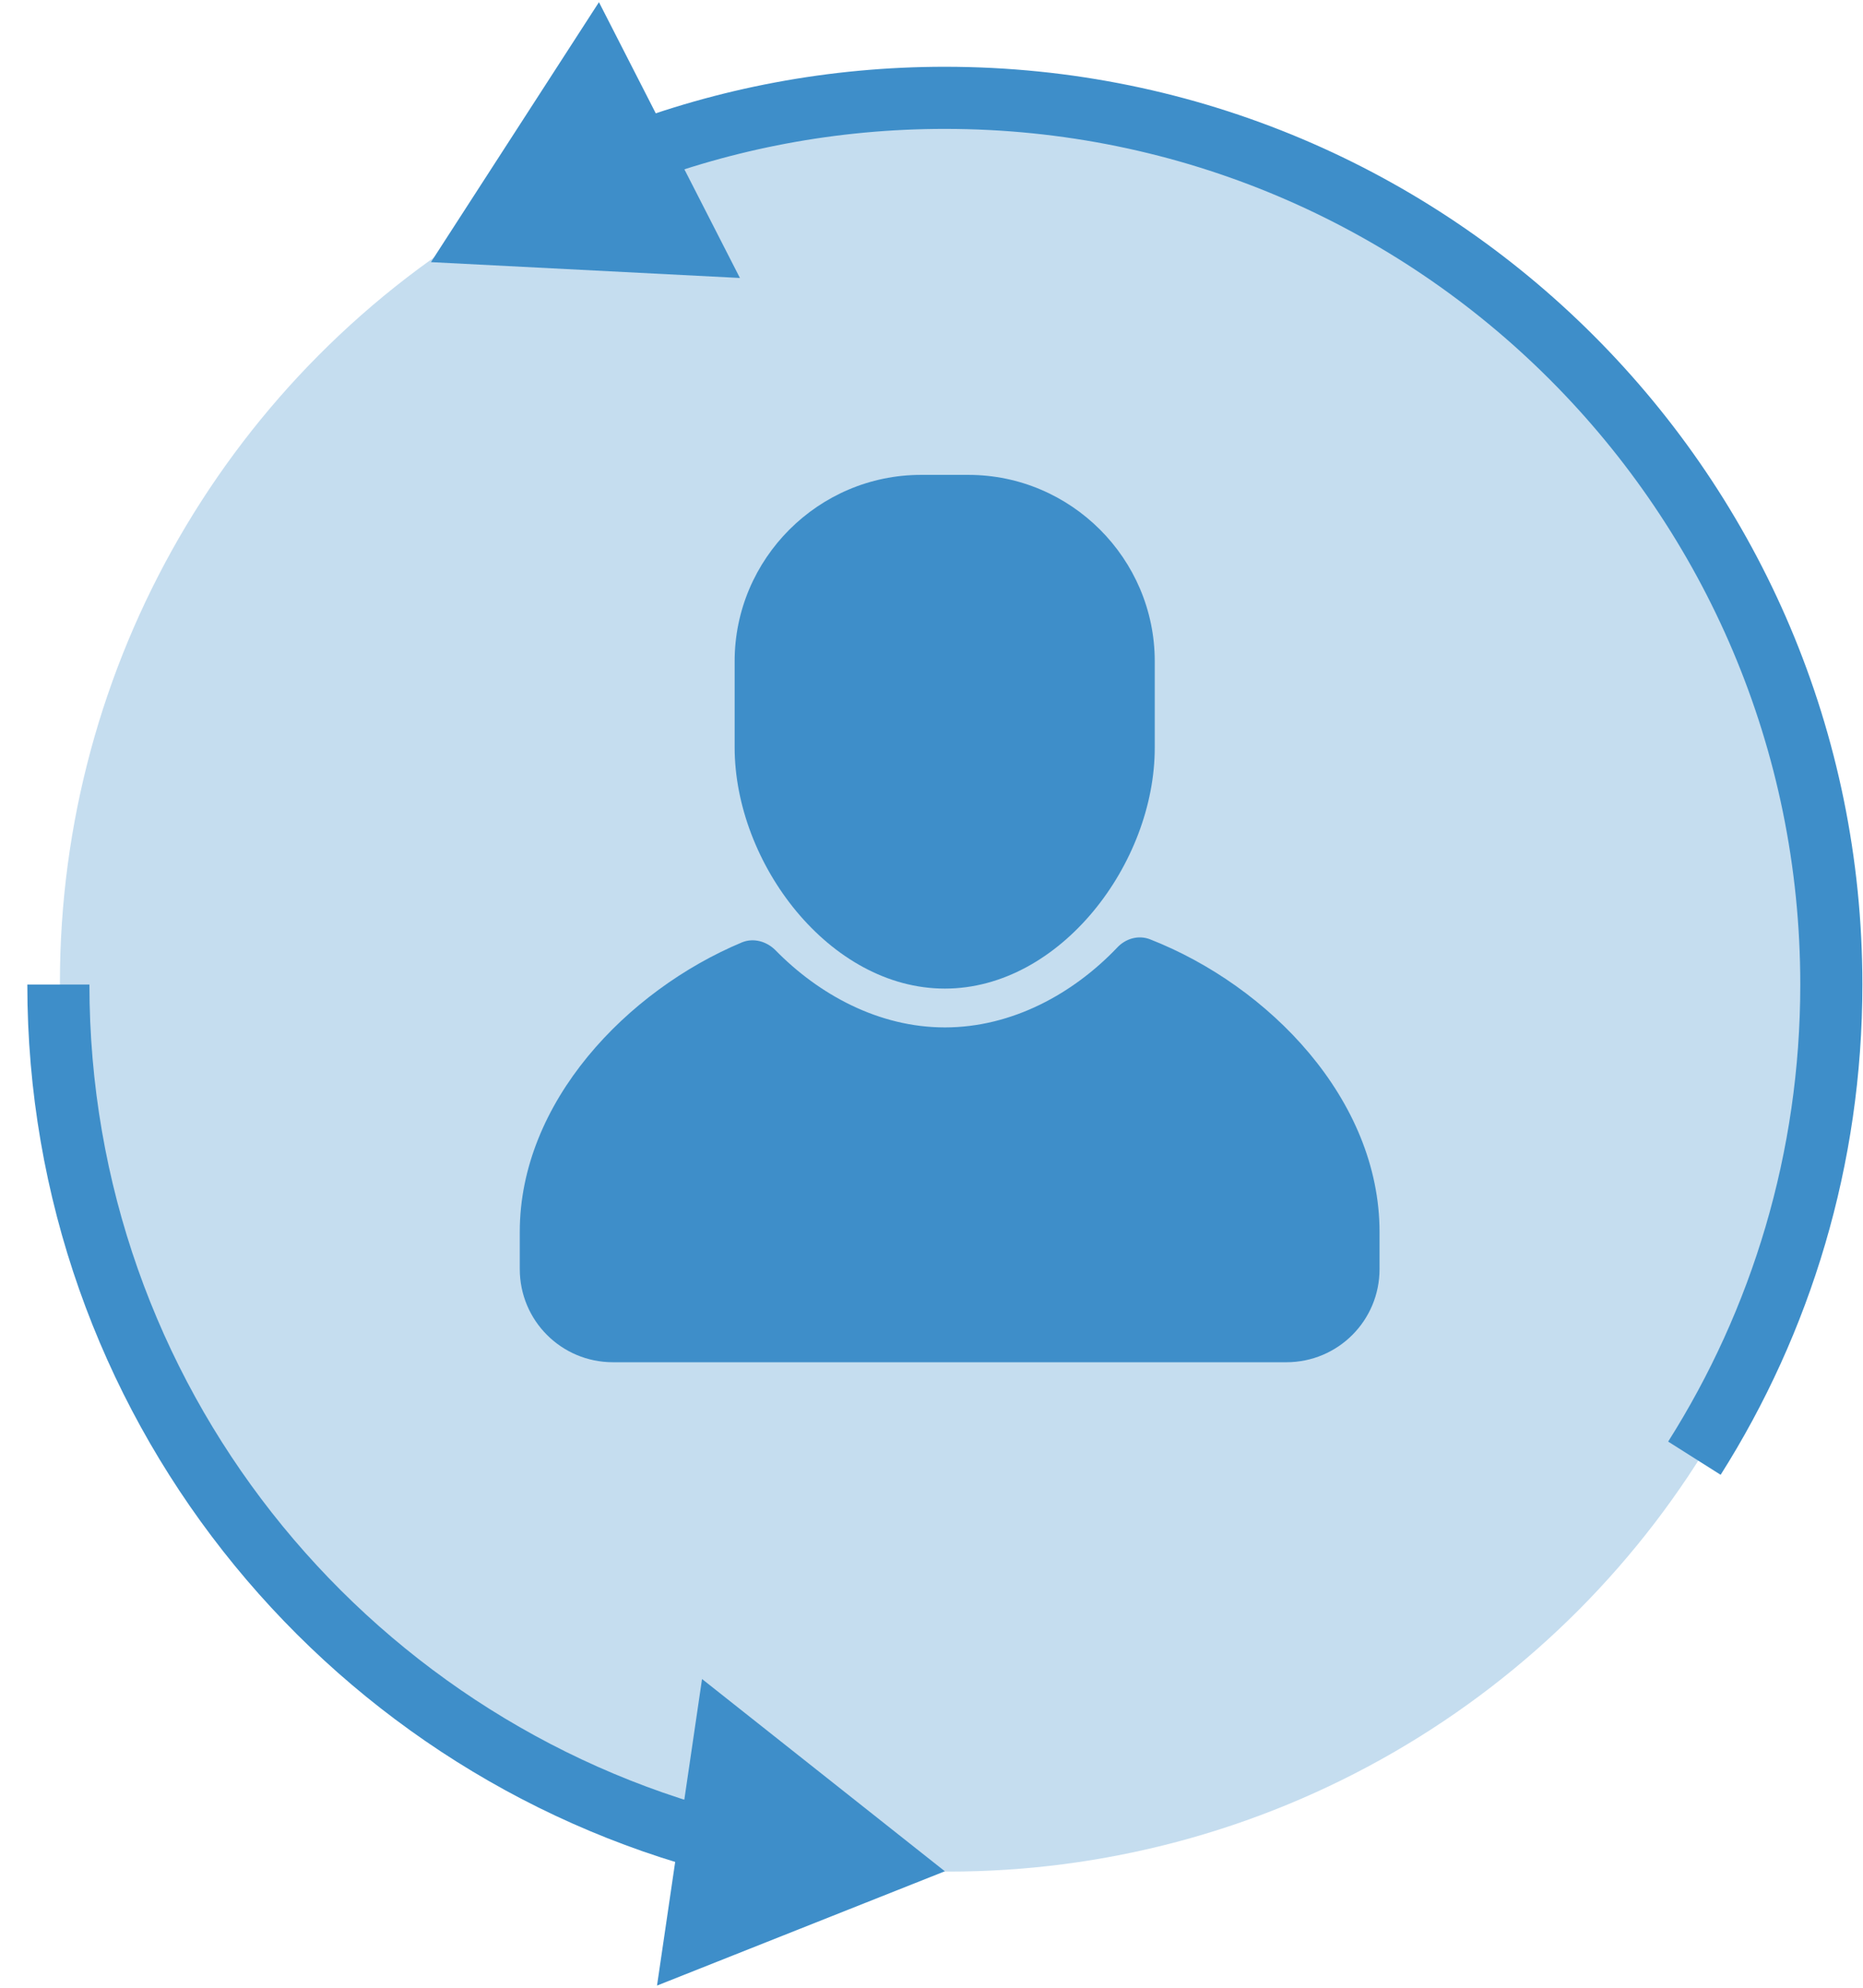 <?xml version="1.0" encoding="UTF-8"?>
<svg width="60px" height="64px" viewBox="0 0 60 64" version="1.1" xmlns="http://www.w3.org/2000/svg" xmlns:xlink="http://www.w3.org/1999/xlink">
    <!-- Generator: Sketch 56.3 (81716) - https://sketch.com -->
    <title>Repeat Customers</title>
    <desc>Created with Sketch.</desc>
    <g id="Page-1" stroke="none" stroke-width="1" fill="none" fill-rule="evenodd">
        <g id="Repeat-Customers" transform="translate(1, 0)">
            <circle id="Oval" fill="#C5DDEF" fill-rule="nonzero" cx="29.56" cy="31.63" r="28.63"></circle>
            <path d="M15.74,39.66 C15.74,35.49 19.19,31.89 22.9,30.34 C23.27,30.19 23.69,30.31 23.97,30.59 C25.37,32.02 27.3,33.08 29.43,33.08 C31.6,33.08 33.57,31.99 34.98,30.51 C35.25,30.22 35.66,30.1 36.03,30.24 C39.87,31.74 43.43,35.4 43.43,39.67 L43.43,40.86 C43.43,42.52 42.09,43.86 40.43,43.86 L18.74,43.86 C17.08,43.86 15.74,42.52 15.74,40.86 L15.74,39.66 Z" id="Path" fill="#3E8EC9" fill-rule="nonzero"></path>
            <path d="M29.43,31.83 C25.71,31.83 22.66,27.79 22.66,24.06 L22.66,21.29 C22.66,17.99 25.36,15.29 28.66,15.29 L30.19,15.29 C33.49,15.29 36.19,17.99 36.19,21.29 L36.19,24.06 C36.2,27.79 33.15,31.83 29.43,31.83 Z" id="Path" fill="#3E8EC9" fill-rule="nonzero"></path>
            <path d="M53.57,46.95 C56.36,42.54 57.98,37.31 57.98,31.7 C57.98,15.93 45.2,3.15 29.43,3.15 C25.82,3.15 22.37,3.82 19.2,5.04" id="Path" stroke="#3E8EC9" stroke-width="2"></path>
            <polygon id="Path" fill="#3E8EC9" fill-rule="nonzero" points="18.29 0.07 12.88 8.44 22.83 8.95"></polygon>
            <path d="M0.88,31.7 C0.88,45 9.98,56.18 22.3,59.35" id="Path" stroke="#3E8EC9" stroke-width="2"></path>
            <polygon id="Path" fill="#3E8EC9" fill-rule="nonzero" points="20.16 63.93 29.43 60.25 21.61 54.06"></polygon>
        </g>
    </g>
</svg>